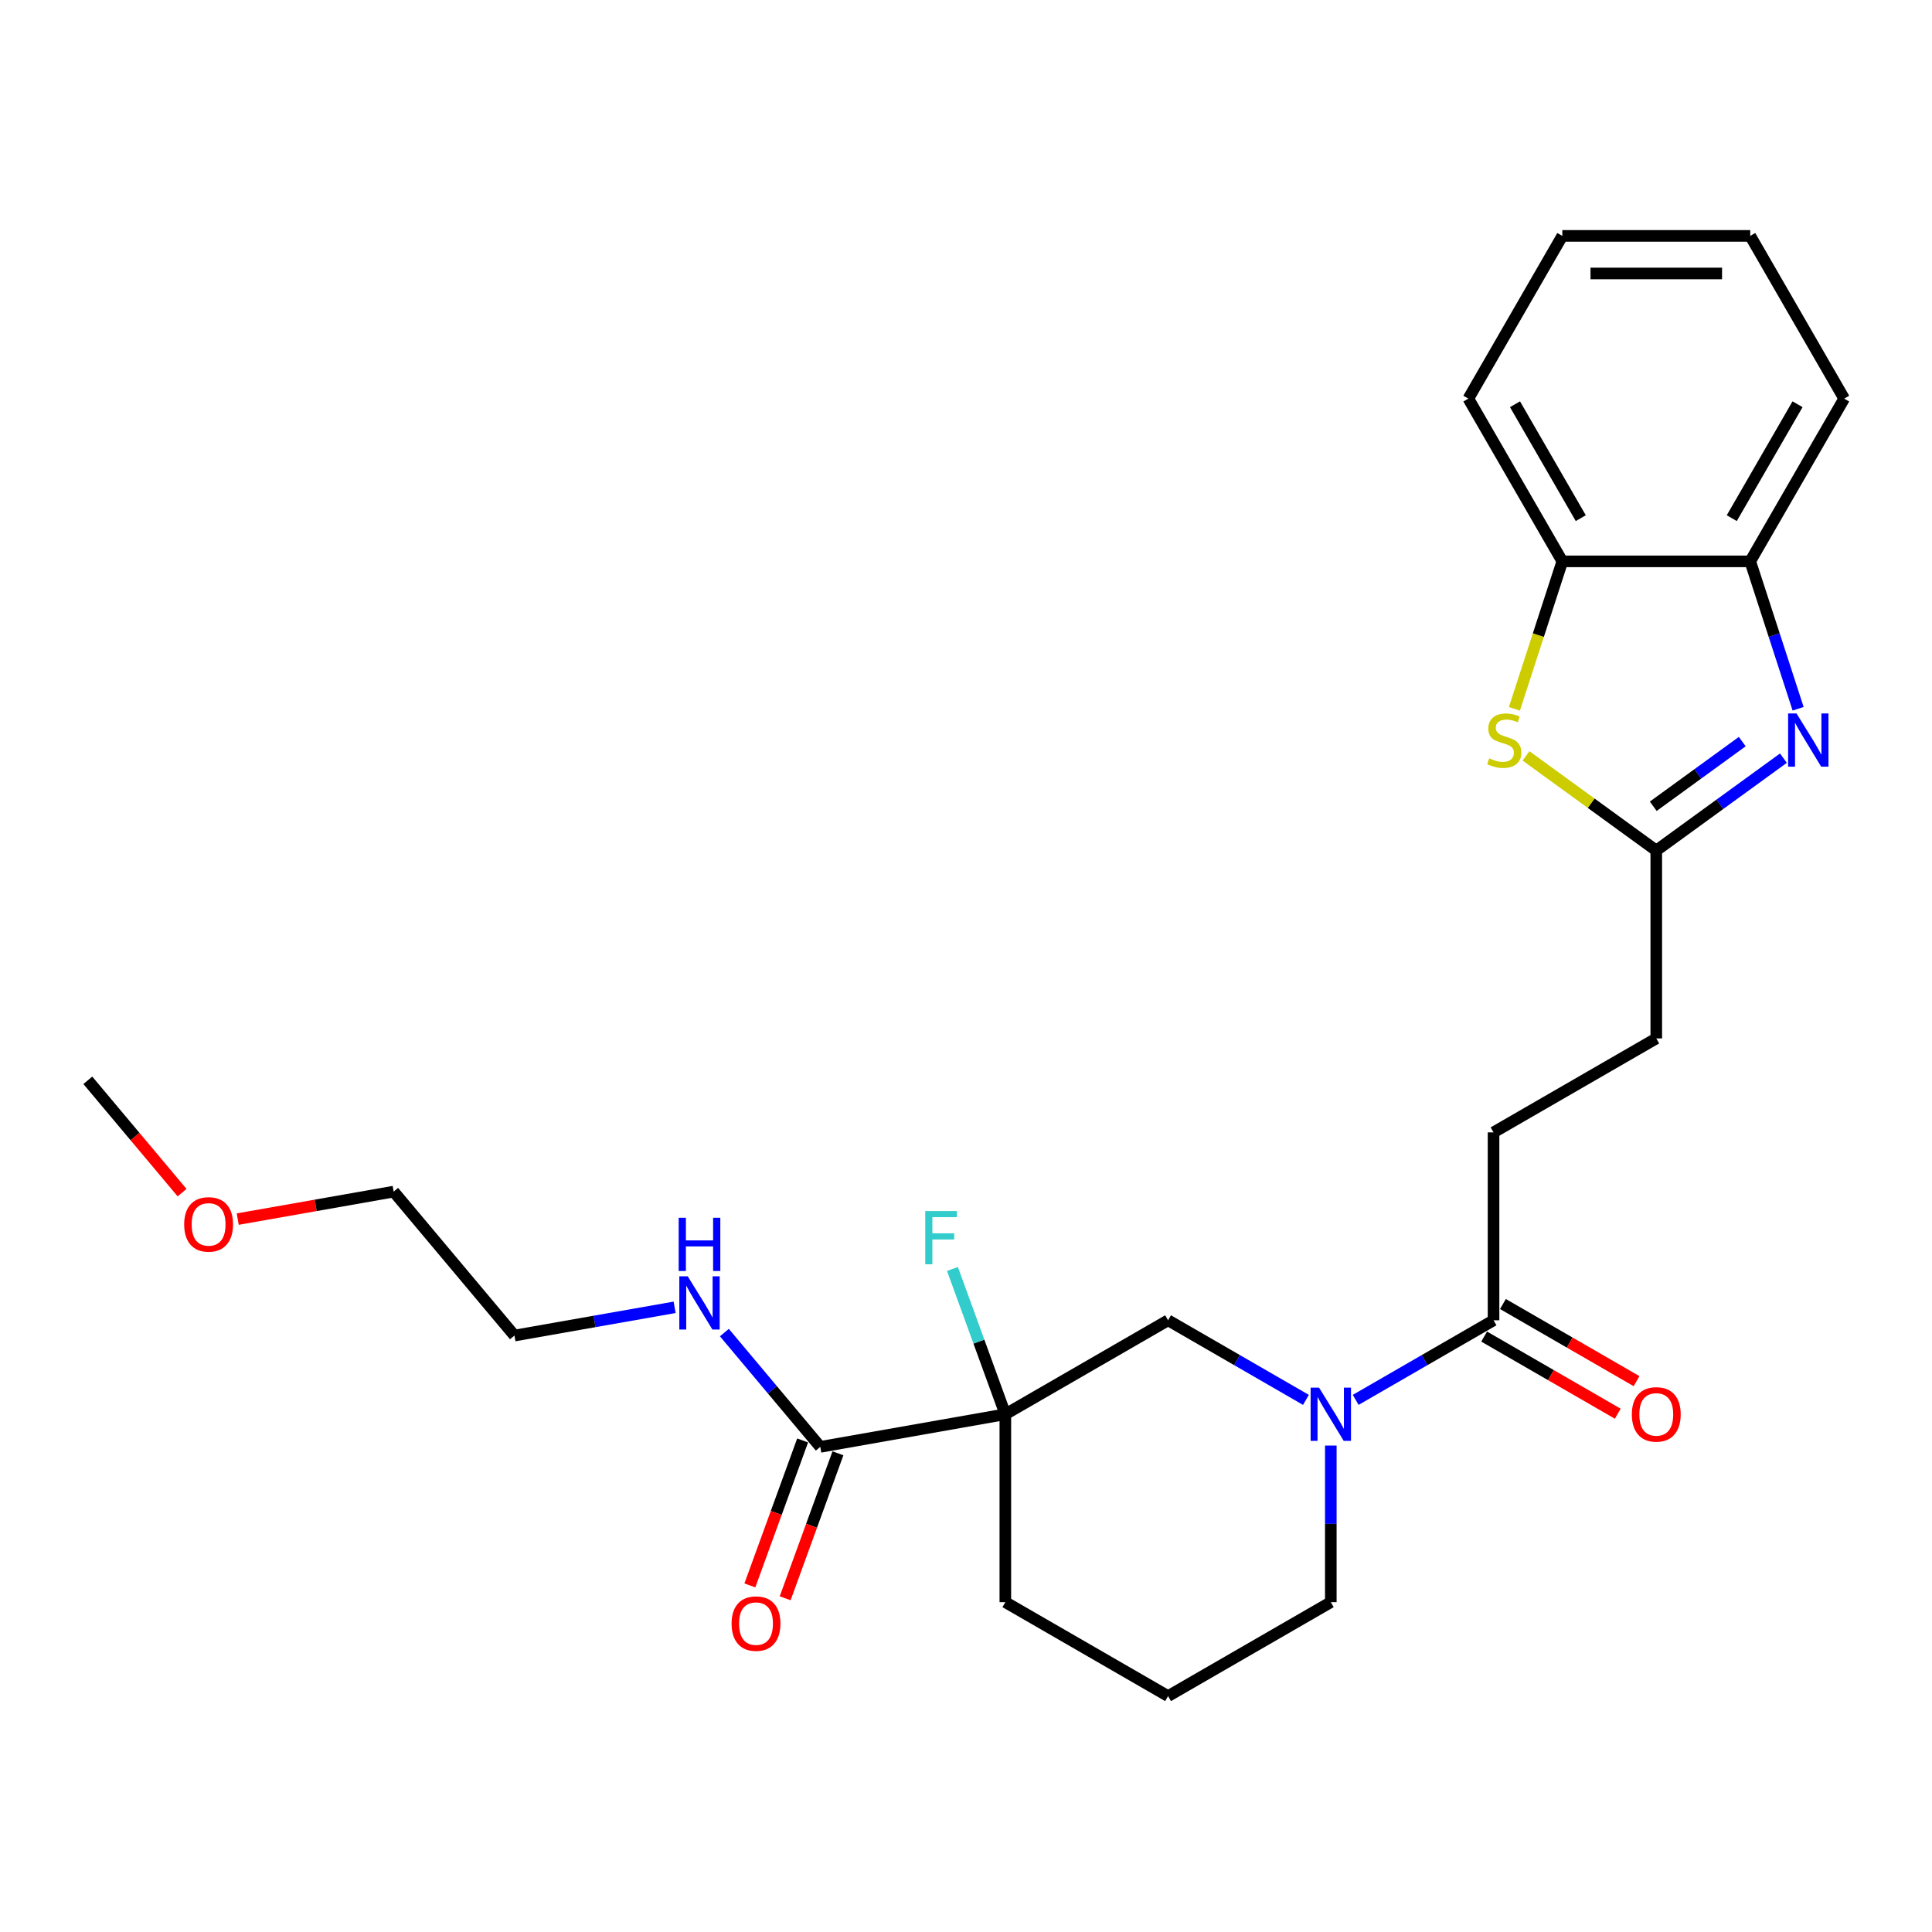 <?xml version='1.0' encoding='iso-8859-1'?>
<svg version='1.1' baseProfile='full'
              xmlns='http://www.w3.org/2000/svg'
                      xmlns:rdkit='http://www.rdkit.org/xml'
                      xmlns:xlink='http://www.w3.org/1999/xlink'
                  xml:space='preserve'
width='1000px' height='1000px' viewBox='0 0 1000 1000'>
<!-- END OF HEADER -->
<rect style='opacity:1.0;fill:#FFFFFF;stroke:none' width='1000' height='1000' x='0' y='0'> </rect>
<path class='bond-4' d='M 520.361,732.012 L 424.577,748.901' style='fill:none;fill-rule:evenodd;stroke:#000000;stroke-width:6px;stroke-linecap:butt;stroke-linejoin:miter;stroke-opacity:1' />
<path class='bond-6' d='M 520.361,732.012 L 604.592,683.381' style='fill:none;fill-rule:evenodd;stroke:#000000;stroke-width:6px;stroke-linecap:butt;stroke-linejoin:miter;stroke-opacity:1' />
<path class='bond-12' d='M 520.361,732.012 L 506.677,694.416' style='fill:none;fill-rule:evenodd;stroke:#000000;stroke-width:6px;stroke-linecap:butt;stroke-linejoin:miter;stroke-opacity:1' />
<path class='bond-12' d='M 506.677,694.416 L 492.993,656.82' style='fill:none;fill-rule:evenodd;stroke:#33CCCC;stroke-width:6px;stroke-linecap:butt;stroke-linejoin:miter;stroke-opacity:1' />
<path class='bond-15' d='M 520.361,732.012 L 520.361,829.273' style='fill:none;fill-rule:evenodd;stroke:#000000;stroke-width:6px;stroke-linecap:butt;stroke-linejoin:miter;stroke-opacity:1' />
<path class='bond-0' d='M 923.093,392.415 L 890.188,416.321' style='fill:none;fill-rule:evenodd;stroke:#0000FF;stroke-width:6px;stroke-linecap:butt;stroke-linejoin:miter;stroke-opacity:1' />
<path class='bond-0' d='M 890.188,416.321 L 857.284,440.228' style='fill:none;fill-rule:evenodd;stroke:#000000;stroke-width:6px;stroke-linecap:butt;stroke-linejoin:miter;stroke-opacity:1' />
<path class='bond-0' d='M 901.788,383.85 L 878.755,400.584' style='fill:none;fill-rule:evenodd;stroke:#0000FF;stroke-width:6px;stroke-linecap:butt;stroke-linejoin:miter;stroke-opacity:1' />
<path class='bond-0' d='M 878.755,400.584 L 855.722,417.319' style='fill:none;fill-rule:evenodd;stroke:#000000;stroke-width:6px;stroke-linecap:butt;stroke-linejoin:miter;stroke-opacity:1' />
<path class='bond-7' d='M 930.705,366.855 L 918.31,328.706' style='fill:none;fill-rule:evenodd;stroke:#0000FF;stroke-width:6px;stroke-linecap:butt;stroke-linejoin:miter;stroke-opacity:1' />
<path class='bond-7' d='M 918.31,328.706 L 905.915,290.558' style='fill:none;fill-rule:evenodd;stroke:#000000;stroke-width:6px;stroke-linecap:butt;stroke-linejoin:miter;stroke-opacity:1' />
<path class='bond-1' d='M 675.945,724.577 L 640.268,703.979' style='fill:none;fill-rule:evenodd;stroke:#0000FF;stroke-width:6px;stroke-linecap:butt;stroke-linejoin:miter;stroke-opacity:1' />
<path class='bond-1' d='M 640.268,703.979 L 604.592,683.381' style='fill:none;fill-rule:evenodd;stroke:#000000;stroke-width:6px;stroke-linecap:butt;stroke-linejoin:miter;stroke-opacity:1' />
<path class='bond-5' d='M 701.7,724.577 L 737.377,703.979' style='fill:none;fill-rule:evenodd;stroke:#0000FF;stroke-width:6px;stroke-linecap:butt;stroke-linejoin:miter;stroke-opacity:1' />
<path class='bond-5' d='M 737.377,703.979 L 773.053,683.381' style='fill:none;fill-rule:evenodd;stroke:#000000;stroke-width:6px;stroke-linecap:butt;stroke-linejoin:miter;stroke-opacity:1' />
<path class='bond-26' d='M 688.823,748.215 L 688.823,788.744' style='fill:none;fill-rule:evenodd;stroke:#0000FF;stroke-width:6px;stroke-linecap:butt;stroke-linejoin:miter;stroke-opacity:1' />
<path class='bond-26' d='M 688.823,788.744 L 688.823,829.273' style='fill:none;fill-rule:evenodd;stroke:#000000;stroke-width:6px;stroke-linecap:butt;stroke-linejoin:miter;stroke-opacity:1' />
<path class='bond-2' d='M 857.284,440.228 L 857.284,537.489' style='fill:none;fill-rule:evenodd;stroke:#000000;stroke-width:6px;stroke-linecap:butt;stroke-linejoin:miter;stroke-opacity:1' />
<path class='bond-3' d='M 857.284,440.228 L 823.572,415.735' style='fill:none;fill-rule:evenodd;stroke:#000000;stroke-width:6px;stroke-linecap:butt;stroke-linejoin:miter;stroke-opacity:1' />
<path class='bond-3' d='M 823.572,415.735 L 789.861,391.242' style='fill:none;fill-rule:evenodd;stroke:#CCCC00;stroke-width:6px;stroke-linecap:butt;stroke-linejoin:miter;stroke-opacity:1' />
<path class='bond-8' d='M 783.85,366.894 L 796.252,328.726' style='fill:none;fill-rule:evenodd;stroke:#CCCC00;stroke-width:6px;stroke-linecap:butt;stroke-linejoin:miter;stroke-opacity:1' />
<path class='bond-8' d='M 796.252,328.726 L 808.653,290.558' style='fill:none;fill-rule:evenodd;stroke:#000000;stroke-width:6px;stroke-linecap:butt;stroke-linejoin:miter;stroke-opacity:1' />
<path class='bond-9' d='M 415.438,745.574 L 401.782,783.093' style='fill:none;fill-rule:evenodd;stroke:#000000;stroke-width:6px;stroke-linecap:butt;stroke-linejoin:miter;stroke-opacity:1' />
<path class='bond-9' d='M 401.782,783.093 L 388.127,820.611' style='fill:none;fill-rule:evenodd;stroke:#FF0000;stroke-width:6px;stroke-linecap:butt;stroke-linejoin:miter;stroke-opacity:1' />
<path class='bond-9' d='M 433.717,752.228 L 420.061,789.746' style='fill:none;fill-rule:evenodd;stroke:#000000;stroke-width:6px;stroke-linecap:butt;stroke-linejoin:miter;stroke-opacity:1' />
<path class='bond-9' d='M 420.061,789.746 L 406.406,827.264' style='fill:none;fill-rule:evenodd;stroke:#FF0000;stroke-width:6px;stroke-linecap:butt;stroke-linejoin:miter;stroke-opacity:1' />
<path class='bond-14' d='M 424.577,748.901 L 399.757,719.321' style='fill:none;fill-rule:evenodd;stroke:#000000;stroke-width:6px;stroke-linecap:butt;stroke-linejoin:miter;stroke-opacity:1' />
<path class='bond-14' d='M 399.757,719.321 L 374.936,689.741' style='fill:none;fill-rule:evenodd;stroke:#0000FF;stroke-width:6px;stroke-linecap:butt;stroke-linejoin:miter;stroke-opacity:1' />
<path class='bond-10' d='M 768.19,691.804 L 802.768,711.768' style='fill:none;fill-rule:evenodd;stroke:#000000;stroke-width:6px;stroke-linecap:butt;stroke-linejoin:miter;stroke-opacity:1' />
<path class='bond-10' d='M 802.768,711.768 L 837.346,731.731' style='fill:none;fill-rule:evenodd;stroke:#FF0000;stroke-width:6px;stroke-linecap:butt;stroke-linejoin:miter;stroke-opacity:1' />
<path class='bond-10' d='M 777.916,674.958 L 812.494,694.921' style='fill:none;fill-rule:evenodd;stroke:#000000;stroke-width:6px;stroke-linecap:butt;stroke-linejoin:miter;stroke-opacity:1' />
<path class='bond-10' d='M 812.494,694.921 L 847.072,714.885' style='fill:none;fill-rule:evenodd;stroke:#FF0000;stroke-width:6px;stroke-linecap:butt;stroke-linejoin:miter;stroke-opacity:1' />
<path class='bond-11' d='M 773.053,683.381 L 773.053,586.12' style='fill:none;fill-rule:evenodd;stroke:#000000;stroke-width:6px;stroke-linecap:butt;stroke-linejoin:miter;stroke-opacity:1' />
<path class='bond-18' d='M 905.915,290.558 L 954.545,206.327' style='fill:none;fill-rule:evenodd;stroke:#000000;stroke-width:6px;stroke-linecap:butt;stroke-linejoin:miter;stroke-opacity:1' />
<path class='bond-18' d='M 896.363,268.197 L 930.405,209.236' style='fill:none;fill-rule:evenodd;stroke:#000000;stroke-width:6px;stroke-linecap:butt;stroke-linejoin:miter;stroke-opacity:1' />
<path class='bond-27' d='M 905.915,290.558 L 808.653,290.558' style='fill:none;fill-rule:evenodd;stroke:#000000;stroke-width:6px;stroke-linecap:butt;stroke-linejoin:miter;stroke-opacity:1' />
<path class='bond-20' d='M 808.653,290.558 L 760.023,206.327' style='fill:none;fill-rule:evenodd;stroke:#000000;stroke-width:6px;stroke-linecap:butt;stroke-linejoin:miter;stroke-opacity:1' />
<path class='bond-20' d='M 818.205,268.197 L 784.164,209.236' style='fill:none;fill-rule:evenodd;stroke:#000000;stroke-width:6px;stroke-linecap:butt;stroke-linejoin:miter;stroke-opacity:1' />
<path class='bond-13' d='M 773.053,586.12 L 857.284,537.489' style='fill:none;fill-rule:evenodd;stroke:#000000;stroke-width:6px;stroke-linecap:butt;stroke-linejoin:miter;stroke-opacity:1' />
<path class='bond-21' d='M 349.181,676.665 L 307.728,683.974' style='fill:none;fill-rule:evenodd;stroke:#0000FF;stroke-width:6px;stroke-linecap:butt;stroke-linejoin:miter;stroke-opacity:1' />
<path class='bond-21' d='M 307.728,683.974 L 266.275,691.284' style='fill:none;fill-rule:evenodd;stroke:#000000;stroke-width:6px;stroke-linecap:butt;stroke-linejoin:miter;stroke-opacity:1' />
<path class='bond-17' d='M 520.361,829.273 L 604.592,877.904' style='fill:none;fill-rule:evenodd;stroke:#000000;stroke-width:6px;stroke-linecap:butt;stroke-linejoin:miter;stroke-opacity:1' />
<path class='bond-16' d='M 688.823,829.273 L 604.592,877.904' style='fill:none;fill-rule:evenodd;stroke:#000000;stroke-width:6px;stroke-linecap:butt;stroke-linejoin:miter;stroke-opacity:1' />
<path class='bond-24' d='M 954.545,206.327 L 905.915,122.096' style='fill:none;fill-rule:evenodd;stroke:#000000;stroke-width:6px;stroke-linecap:butt;stroke-linejoin:miter;stroke-opacity:1' />
<path class='bond-19' d='M 123.048,631.008 L 163.403,623.893' style='fill:none;fill-rule:evenodd;stroke:#FF0000;stroke-width:6px;stroke-linecap:butt;stroke-linejoin:miter;stroke-opacity:1' />
<path class='bond-19' d='M 163.403,623.893 L 203.757,616.777' style='fill:none;fill-rule:evenodd;stroke:#000000;stroke-width:6px;stroke-linecap:butt;stroke-linejoin:miter;stroke-opacity:1' />
<path class='bond-23' d='M 94.246,617.307 L 69.85,588.234' style='fill:none;fill-rule:evenodd;stroke:#FF0000;stroke-width:6px;stroke-linecap:butt;stroke-linejoin:miter;stroke-opacity:1' />
<path class='bond-23' d='M 69.85,588.234 L 45.455,559.16' style='fill:none;fill-rule:evenodd;stroke:#000000;stroke-width:6px;stroke-linecap:butt;stroke-linejoin:miter;stroke-opacity:1' />
<path class='bond-25' d='M 760.023,206.327 L 808.653,122.096' style='fill:none;fill-rule:evenodd;stroke:#000000;stroke-width:6px;stroke-linecap:butt;stroke-linejoin:miter;stroke-opacity:1' />
<path class='bond-22' d='M 266.275,691.284 L 203.757,616.777' style='fill:none;fill-rule:evenodd;stroke:#000000;stroke-width:6px;stroke-linecap:butt;stroke-linejoin:miter;stroke-opacity:1' />
<path class='bond-28' d='M 905.915,122.096 L 808.653,122.096' style='fill:none;fill-rule:evenodd;stroke:#000000;stroke-width:6px;stroke-linecap:butt;stroke-linejoin:miter;stroke-opacity:1' />
<path class='bond-28' d='M 891.326,141.549 L 823.243,141.549' style='fill:none;fill-rule:evenodd;stroke:#000000;stroke-width:6px;stroke-linecap:butt;stroke-linejoin:miter;stroke-opacity:1' />
<path  class='atom-1' d='M 929.882 369.287
L 938.907 383.876
Q 939.802 385.315, 941.242 387.922
Q 942.681 390.529, 942.759 390.684
L 942.759 369.287
L 946.416 369.287
L 946.416 396.831
L 942.642 396.831
L 932.955 380.88
Q 931.827 379.013, 930.621 376.873
Q 929.454 374.733, 929.104 374.072
L 929.104 396.831
L 925.524 396.831
L 925.524 369.287
L 929.882 369.287
' fill='#0000FF'/>
<path  class='atom-2' d='M 682.734 718.24
L 691.76 732.829
Q 692.655 734.268, 694.094 736.875
Q 695.534 739.481, 695.611 739.637
L 695.611 718.24
L 699.268 718.24
L 699.268 745.784
L 695.495 745.784
L 685.807 729.833
Q 684.679 727.966, 683.473 725.826
Q 682.306 723.686, 681.956 723.025
L 681.956 745.784
L 678.377 745.784
L 678.377 718.24
L 682.734 718.24
' fill='#0000FF'/>
<path  class='atom-4' d='M 770.817 392.513
Q 771.128 392.629, 772.412 393.174
Q 773.696 393.719, 775.097 394.069
Q 776.536 394.38, 777.937 394.38
Q 780.543 394.38, 782.061 393.135
Q 783.578 391.851, 783.578 389.634
Q 783.578 388.116, 782.8 387.183
Q 782.061 386.249, 780.893 385.743
Q 779.726 385.238, 777.781 384.654
Q 775.33 383.915, 773.852 383.215
Q 772.412 382.514, 771.362 381.036
Q 770.35 379.557, 770.35 377.068
Q 770.35 373.605, 772.685 371.465
Q 775.058 369.326, 779.726 369.326
Q 782.916 369.326, 786.535 370.843
L 785.64 373.839
Q 782.333 372.477, 779.843 372.477
Q 777.159 372.477, 775.68 373.605
Q 774.202 374.694, 774.241 376.601
Q 774.241 378.079, 774.98 378.974
Q 775.758 379.869, 776.847 380.374
Q 777.976 380.88, 779.843 381.464
Q 782.333 382.242, 783.811 383.02
Q 785.29 383.798, 786.34 385.393
Q 787.429 386.949, 787.429 389.634
Q 787.429 393.446, 784.862 395.508
Q 782.333 397.531, 778.092 397.531
Q 775.641 397.531, 773.774 396.987
Q 771.945 396.481, 769.767 395.586
L 770.817 392.513
' fill='#CCCC00'/>
<path  class='atom-10' d='M 378.668 840.375
Q 378.668 833.761, 381.936 830.065
Q 385.204 826.369, 391.312 826.369
Q 397.42 826.369, 400.688 830.065
Q 403.956 833.761, 403.956 840.375
Q 403.956 847.066, 400.649 850.879
Q 397.342 854.653, 391.312 854.653
Q 385.243 854.653, 381.936 850.879
Q 378.668 847.105, 378.668 840.375
M 391.312 851.54
Q 395.514 851.54, 397.77 848.739
Q 400.065 845.899, 400.065 840.375
Q 400.065 834.967, 397.77 832.244
Q 395.514 829.481, 391.312 829.481
Q 387.11 829.481, 384.815 832.205
Q 382.558 834.928, 382.558 840.375
Q 382.558 845.938, 384.815 848.739
Q 387.11 851.54, 391.312 851.54
' fill='#FF0000'/>
<path  class='atom-11' d='M 844.64 732.09
Q 844.64 725.476, 847.908 721.78
Q 851.176 718.084, 857.284 718.084
Q 863.392 718.084, 866.66 721.78
Q 869.928 725.476, 869.928 732.09
Q 869.928 738.781, 866.621 742.594
Q 863.314 746.367, 857.284 746.367
Q 851.215 746.367, 847.908 742.594
Q 844.64 738.82, 844.64 732.09
M 857.284 743.255
Q 861.486 743.255, 863.742 740.454
Q 866.038 737.614, 866.038 732.09
Q 866.038 726.682, 863.742 723.958
Q 861.486 721.196, 857.284 721.196
Q 853.082 721.196, 850.787 723.92
Q 848.531 726.643, 848.531 732.09
Q 848.531 737.653, 850.787 740.454
Q 853.082 743.255, 857.284 743.255
' fill='#FF0000'/>
<path  class='atom-13' d='M 478.906 626.844
L 495.285 626.844
L 495.285 629.995
L 482.602 629.995
L 482.602 638.359
L 493.884 638.359
L 493.884 641.55
L 482.602 641.55
L 482.602 654.388
L 478.906 654.388
L 478.906 626.844
' fill='#33CCCC'/>
<path  class='atom-15' d='M 355.97 660.622
L 364.996 675.211
Q 365.891 676.651, 367.33 679.258
Q 368.77 681.864, 368.848 682.02
L 368.848 660.622
L 372.505 660.622
L 372.505 688.167
L 368.731 688.167
L 359.044 672.216
Q 357.915 670.348, 356.709 668.209
Q 355.542 666.069, 355.192 665.408
L 355.192 688.167
L 351.613 688.167
L 351.613 660.622
L 355.97 660.622
' fill='#0000FF'/>
<path  class='atom-15' d='M 351.282 630.323
L 355.017 630.323
L 355.017 642.034
L 369.101 642.034
L 369.101 630.323
L 372.835 630.323
L 372.835 657.868
L 369.101 657.868
L 369.101 645.146
L 355.017 645.146
L 355.017 657.868
L 351.282 657.868
L 351.282 630.323
' fill='#0000FF'/>
<path  class='atom-20' d='M 95.329 633.744
Q 95.329 627.13, 98.597 623.435
Q 101.865 619.739, 107.973 619.739
Q 114.081 619.739, 117.349 623.435
Q 120.617 627.13, 120.617 633.744
Q 120.617 640.436, 117.31 644.248
Q 114.003 648.022, 107.973 648.022
Q 101.904 648.022, 98.597 644.248
Q 95.329 640.475, 95.329 633.744
M 107.973 644.91
Q 112.175 644.91, 114.431 642.109
Q 116.726 639.269, 116.726 633.744
Q 116.726 628.337, 114.431 625.613
Q 112.175 622.851, 107.973 622.851
Q 103.771 622.851, 101.476 625.574
Q 99.219 628.298, 99.219 633.744
Q 99.219 639.308, 101.476 642.109
Q 103.771 644.91, 107.973 644.91
' fill='#FF0000'/>
</svg>
